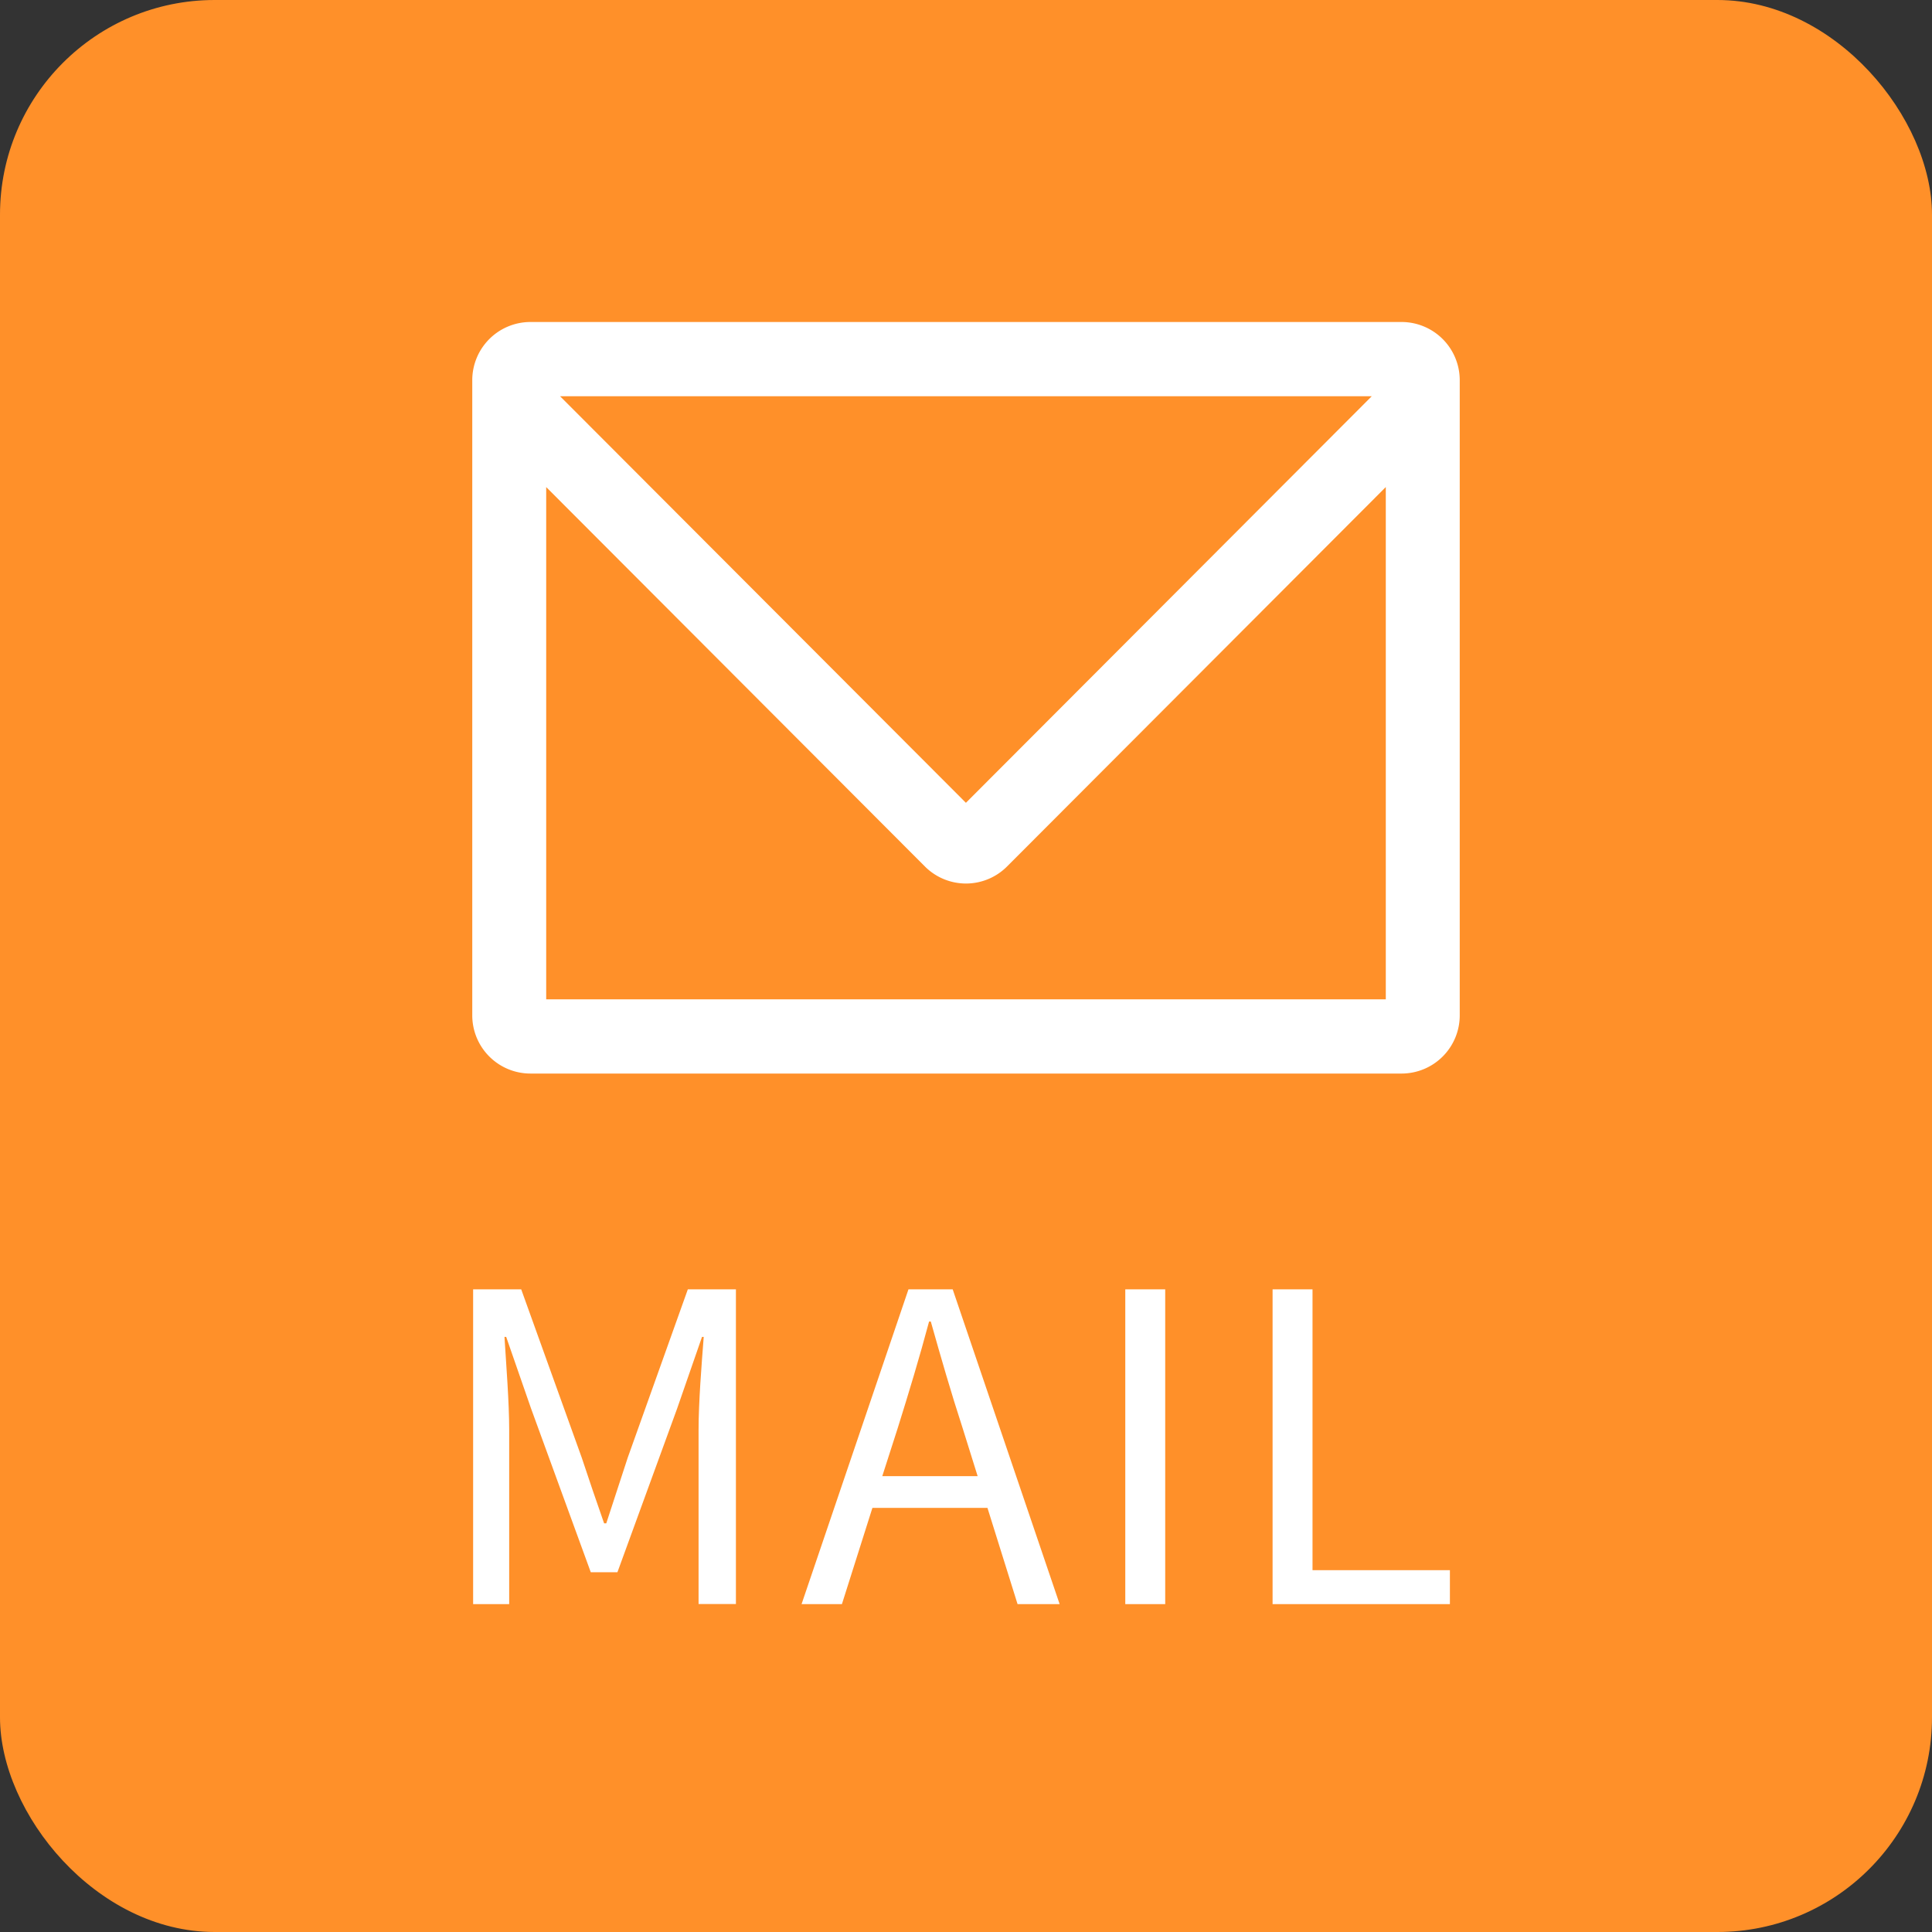 <svg id="head_mail_sp.svg" xmlns="http://www.w3.org/2000/svg" width="45" height="45" viewBox="0 0 45 45">
  <rect x="0" y="0" width="45" height="45" fill="#333333" stroke="none"/>
  <defs>
    <style>
      .cls-1 {
        fill: #ff9029;
      }

      .cls-2 {
        fill: #fff;
        fill-rule: evenodd;
      }
    </style>
  </defs>
  <rect id="長方形_13" data-name="長方形 13" class="cls-1" width="45" height="45" rx="5" ry="5"/>
  <path id="MAIL" class="cls-2" d="M276.02,44.863h0.84V40.8c0-.63-0.07-1.52-0.11-2.161h0.04l0.58,1.67,1.39,3.811h0.621l1.39-3.811,0.58-1.67h0.04c-0.05.64-.12,1.53-0.12,2.161v4.061h0.87V37.531h-1.12l-1.4,3.921c-0.17.51-.33,1.02-0.5,1.53h-0.05c-0.18-.51-0.351-1.02-0.521-1.53l-1.41-3.921h-1.12v7.332Zm9.53-2.981,0.36-1.12c0.26-.83.5-1.62,0.73-2.481h0.04c0.24,0.85.47,1.65,0.741,2.481l0.35,1.12H285.55Zm3.151,2.981h0.98l-2.491-7.332h-1.03l-2.49,7.332h0.94l0.71-2.241H288Zm2.509,0h0.93V37.531h-0.93v7.332Zm3.43,0h4.131v-0.79h-3.2V37.531h-0.93v7.332Z" transform="translate(-265 -7.5)"/>
  <path id="シェイプ_4" data-name="シェイプ 4" class="cls-2" d="M297.651,15h-20.3A1.356,1.356,0,0,0,276,16.35v14.8a1.355,1.355,0,0,0,1.353,1.355h20.3A1.355,1.355,0,0,0,299,31.15V16.35A1.356,1.356,0,0,0,297.651,15Zm-0.7,1.729-9.453,9.47-9.453-9.47h18.906ZM277.722,30.776V18.845l8.821,8.837a1.351,1.351,0,0,0,1.913,0l8.822-8.838V30.776H277.722Z" transform="translate(-265 -7.5)"/>
</svg>

